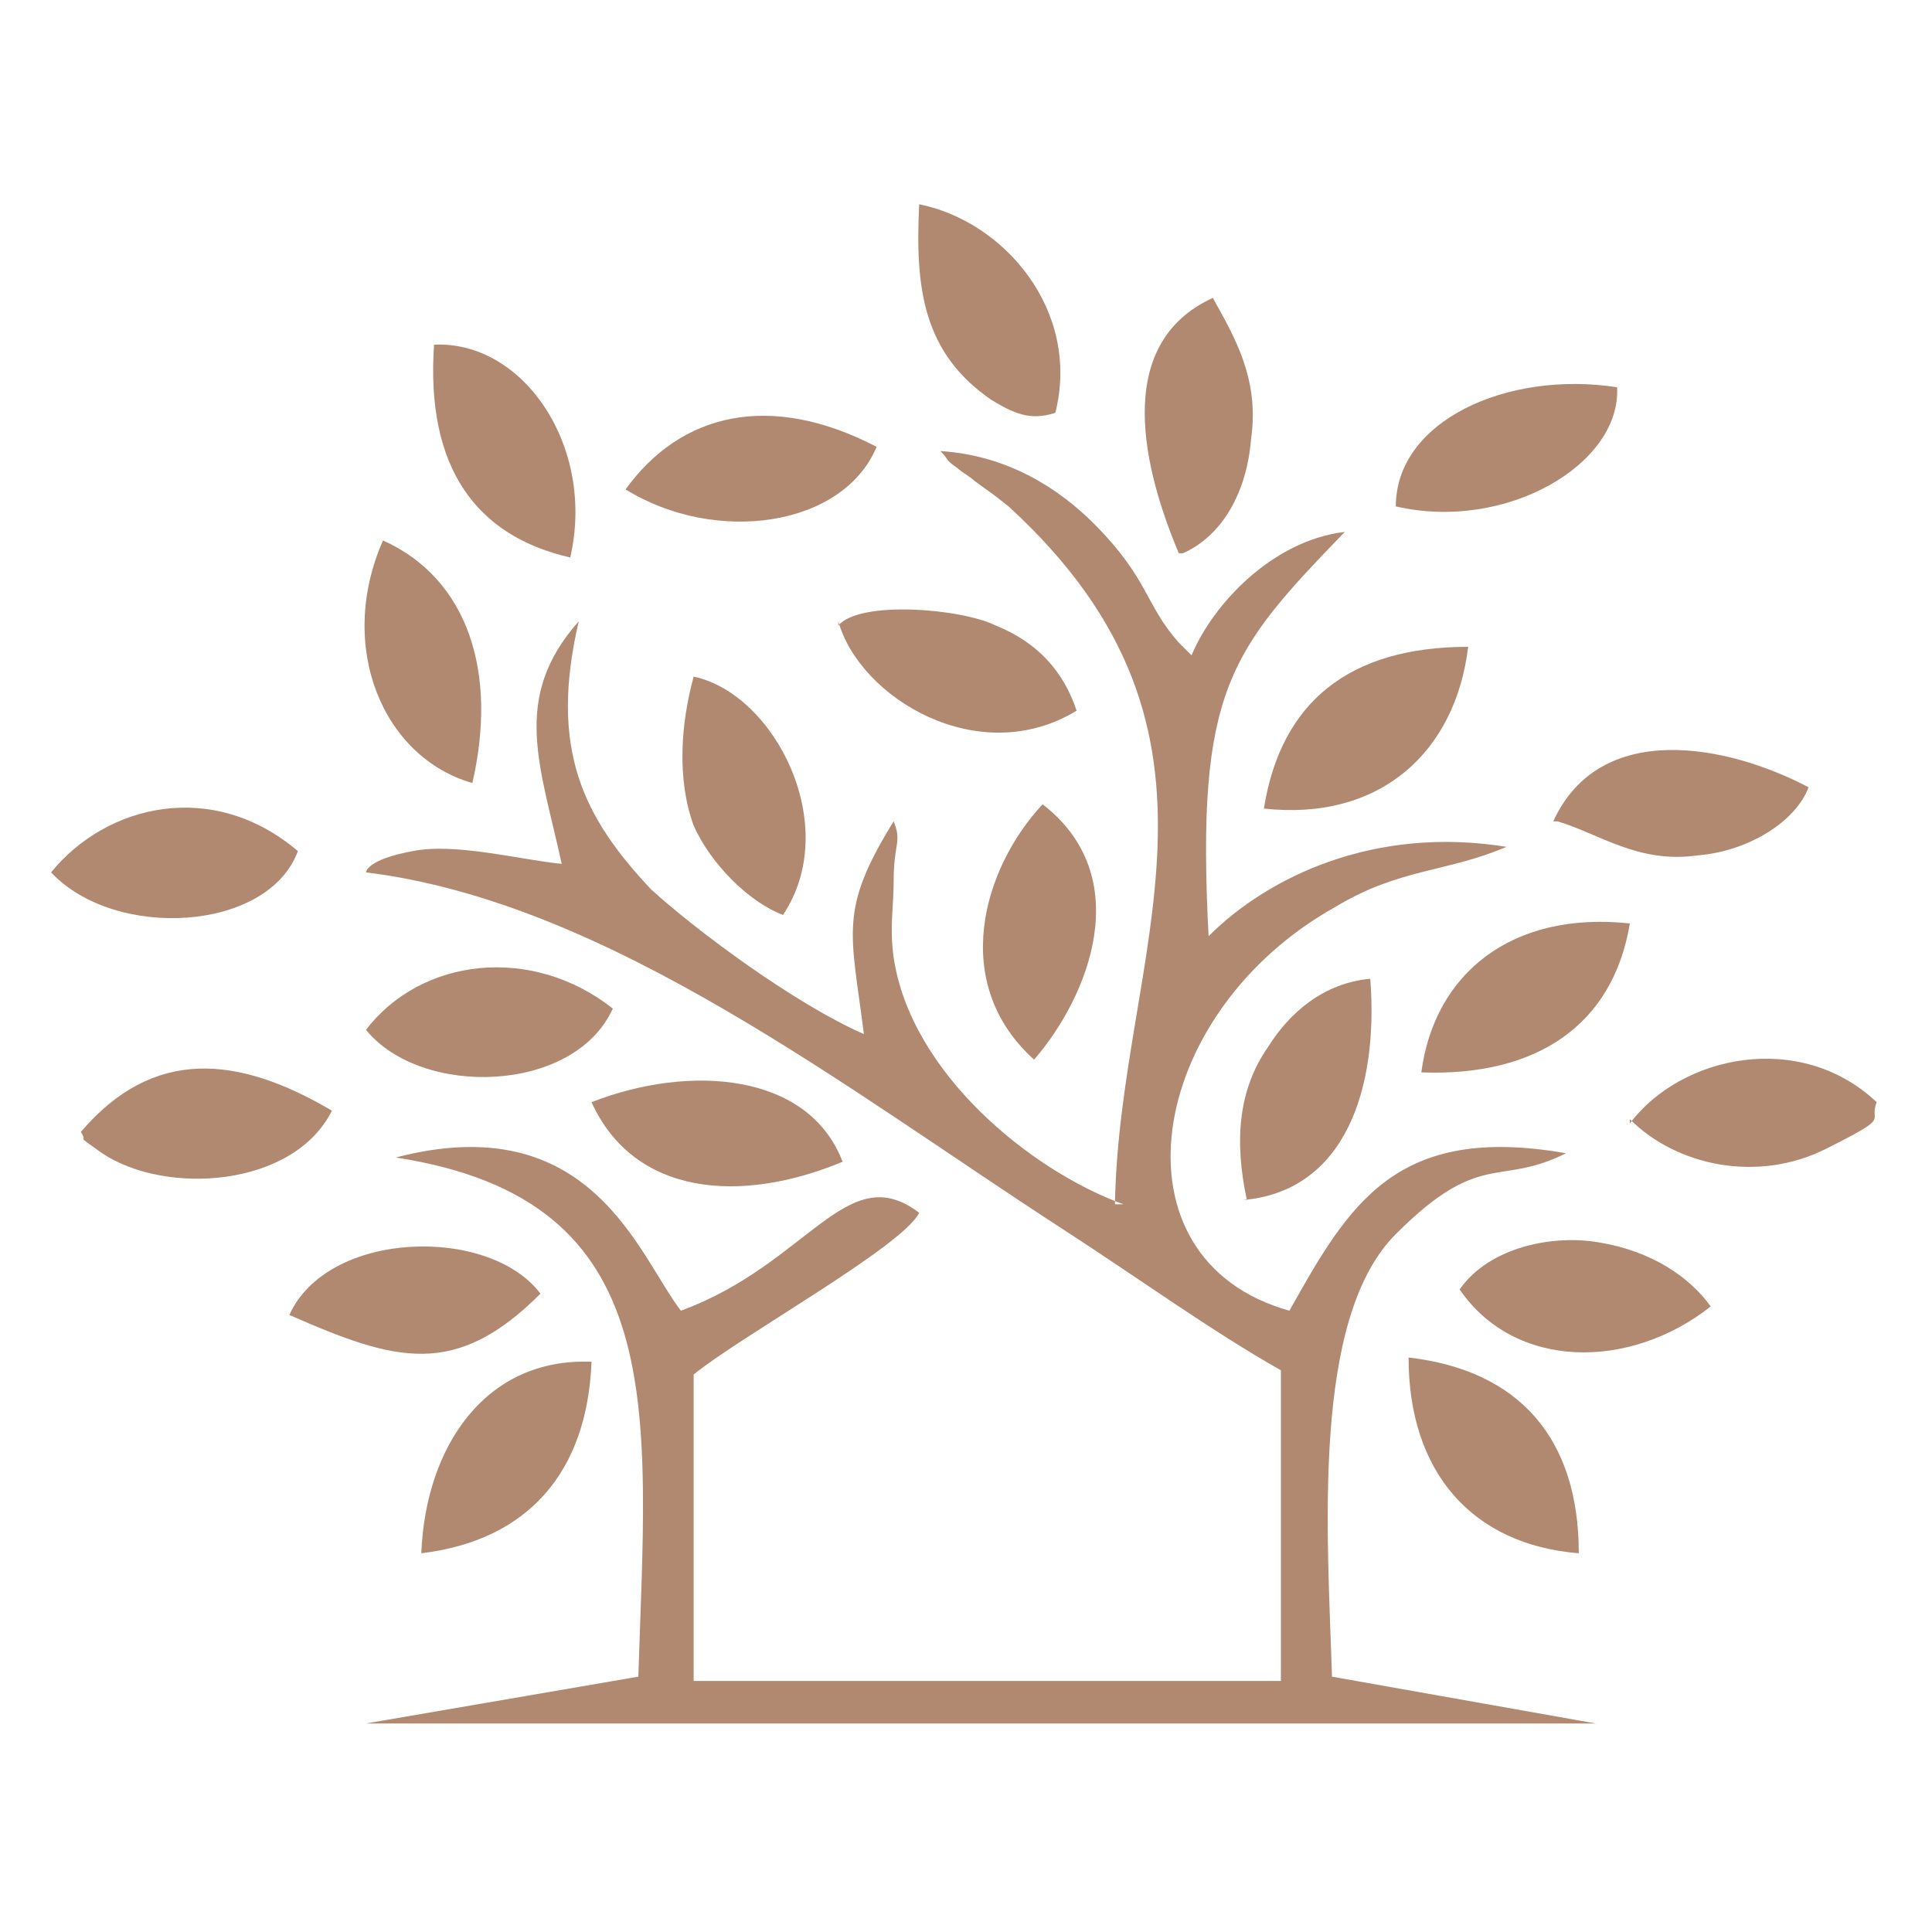 <?xml version="1.0" encoding="UTF-8"?>
<svg id="Layer_1" xmlns="http://www.w3.org/2000/svg" version="1.1" viewBox="0 0 45.4 45.4">
  <!-- Generator: Adobe Illustrator 29.0.1, SVG Export Plug-In . SVG Version: 2.1.0 Build 192)  -->
  <defs>
    <style>
      .st0 {
        fill: #b18870;
        fill-rule: evenodd;
      }
    </style>
  </defs>
  <g id="Layer_11" data-name="Layer_1">
    <g>
      <path class="st0" d="M26.4,28.3c-2.2-.8-5-3.1-5.4-5.8-.1-.7,0-1.2,0-1.8,0-.9.2-.9,0-1.4-1.3,2.1-1,2.6-.7,5-1.6-.7-3.9-2.4-5-3.4-1.6-1.7-2.4-3.3-1.7-6.3-1.6,1.8-.9,3.4-.4,5.7-1-.1-2.5-.5-3.5-.3-1.1.2-1.1.5-1.1.5,5.7.7,11.3,5.1,16.4,8.4,1.7,1.1,3.5,2.4,5.1,3.3v7.3h-13.8v-7.2c1.1-.9,4.9-3,5.3-3.8-1.7-1.3-2.6,1.2-5.6,2.3-1-1.3-2.1-4.8-6.7-3.6,6.5,1,5.9,5.9,5.7,12.2l-6.4,1.1h28.9l-6.2-1.1c-.1-3.3-.5-8.4,1.5-10.4s2.4-1.1,4-1.9c-4-.7-5.1,1.2-6.5,3.7-4.3-1.2-3.4-7,1.1-9.5,1.5-.9,2.6-.8,4-1.4-3.1-.5-5.6.7-7,2.1-.3-5.8.5-6.7,3.2-9.5-1.7.2-3.1,1.7-3.6,2.9l-.3-.3c-.8-.9-.7-1.5-2-2.8-.8-.8-2-1.6-3.6-1.7.2.2.1.2.4.4.1.1.3.2.4.3.4.3.3.2.8.6,5.9,5.4,2.6,10.5,2.5,16.4h.2Z"/>
      <path class="st0" d="M19.7,14.6c.5,1.8,3.3,3.5,5.6,2.1-.3-.9-.9-1.6-1.9-2-.8-.4-3.2-.6-3.7,0"/>
      <path class="st0" d="M1.9,26.6c.2.3-.2,0,.5.5,1.5,1,4.5.8,5.4-1-2.2-1.3-4.2-1.5-5.9.5"/>
      <path class="st0" d="M38.3,26.3c1.1,1.1,3,1.5,4.6.7s1-.6,1.2-1.1c-1.8-1.7-4.6-1.1-5.8.5"/>
      <path class="st0" d="M34.3,30.3c1.3,1.9,4,1.9,5.9.4-.5-.7-1.4-1.3-2.6-1.5-1.1-.2-2.6.1-3.3,1.1"/>
      <path class="st0" d="M33.4,25.2c2.7.1,4.5-1.1,4.9-3.5-2.8-.3-4.6,1.2-4.9,3.5"/>
      <path class="st0" d="M37.1,36.5c0-2.7-1.4-4.3-4-4.6,0,2.7,1.5,4.4,4,4.6"/>
      <path class="st0" d="M24.3,24.9c1.3-1.5,2.4-4.3.2-6-1.4,1.5-2.2,4.2-.2,6"/>
      <path class="st0" d="M29.2,28.2c2.4-.2,3.2-2.6,3-5.2-1.1.1-1.9.8-2.4,1.6-.7,1-.8,2.2-.5,3.6"/>
      <path class="st0" d="M18.4,21.5c1.4-2.1-.2-5.2-2.1-5.6-.3,1.1-.4,2.4,0,3.5.4.9,1.3,1.8,2.1,2.1"/>
      <path class="st0" d="M29.7,19c2.7.3,4.5-1.3,4.8-3.8-2.8,0-4.4,1.3-4.8,3.8"/>
      <path class="st0" d="M1.2,20.5c1.5,1.6,5.1,1.4,5.8-.5-2-1.7-4.5-1.1-5.8.5"/>
      <path class="st0" d="M6.8,30.9c2.5,1.1,3.9,1.5,5.9-.5-1.2-1.6-5-1.5-5.9.5"/>
      <path class="st0" d="M8.6,24.2c1.3,1.6,4.9,1.5,5.8-.5-1.9-1.5-4.5-1.2-5.8.5"/>
      <path class="st0" d="M13.4,13.1c.6-2.6-1.1-5.1-3.2-5-.2,2.9,1,4.5,3.2,5"/>
      <path class="st0" d="M24.8,9.7c.6-2.4-1.2-4.5-3.2-4.9-.1,2,.1,3.5,1.7,4.6.5.3.9.5,1.5.3"/>
      <path class="st0" d="M32.8,11.9c2.6.6,5.3-1,5.2-2.8-2.6-.4-5.2.8-5.2,2.8"/>
      <path class="st0" d="M9.9,36.5c2.5-.3,3.9-1.9,4-4.5-2.5-.1-3.9,2-4,4.5"/>
      <path class="st0" d="M36.6,19.3c1,.3,1.9,1,3.3.8,1.2-.1,2.3-.8,2.6-1.6-1.9-1-4.9-1.6-6,.8"/>
      <path class="st0" d="M27.8,13c.9-.4,1.5-1.4,1.6-2.7.2-1.4-.4-2.4-.9-3.3-2.4,1.1-1.6,4.1-.8,6"/>
      <path class="st0" d="M11.1,18.4c.6-2.6-.1-4.8-2.1-5.7-1.1,2.5,0,5.1,2.1,5.7"/>
      <path class="st0" d="M14.7,11.5c2.1,1.3,5.1.9,5.9-1-2.5-1.3-4.6-.8-5.9,1"/>
      <path class="st0" d="M13.9,25.9c1,2.2,3.5,2.4,5.9,1.4-.8-2.1-3.6-2.3-5.9-1.4"/>
    </g>
  </g>
</svg>